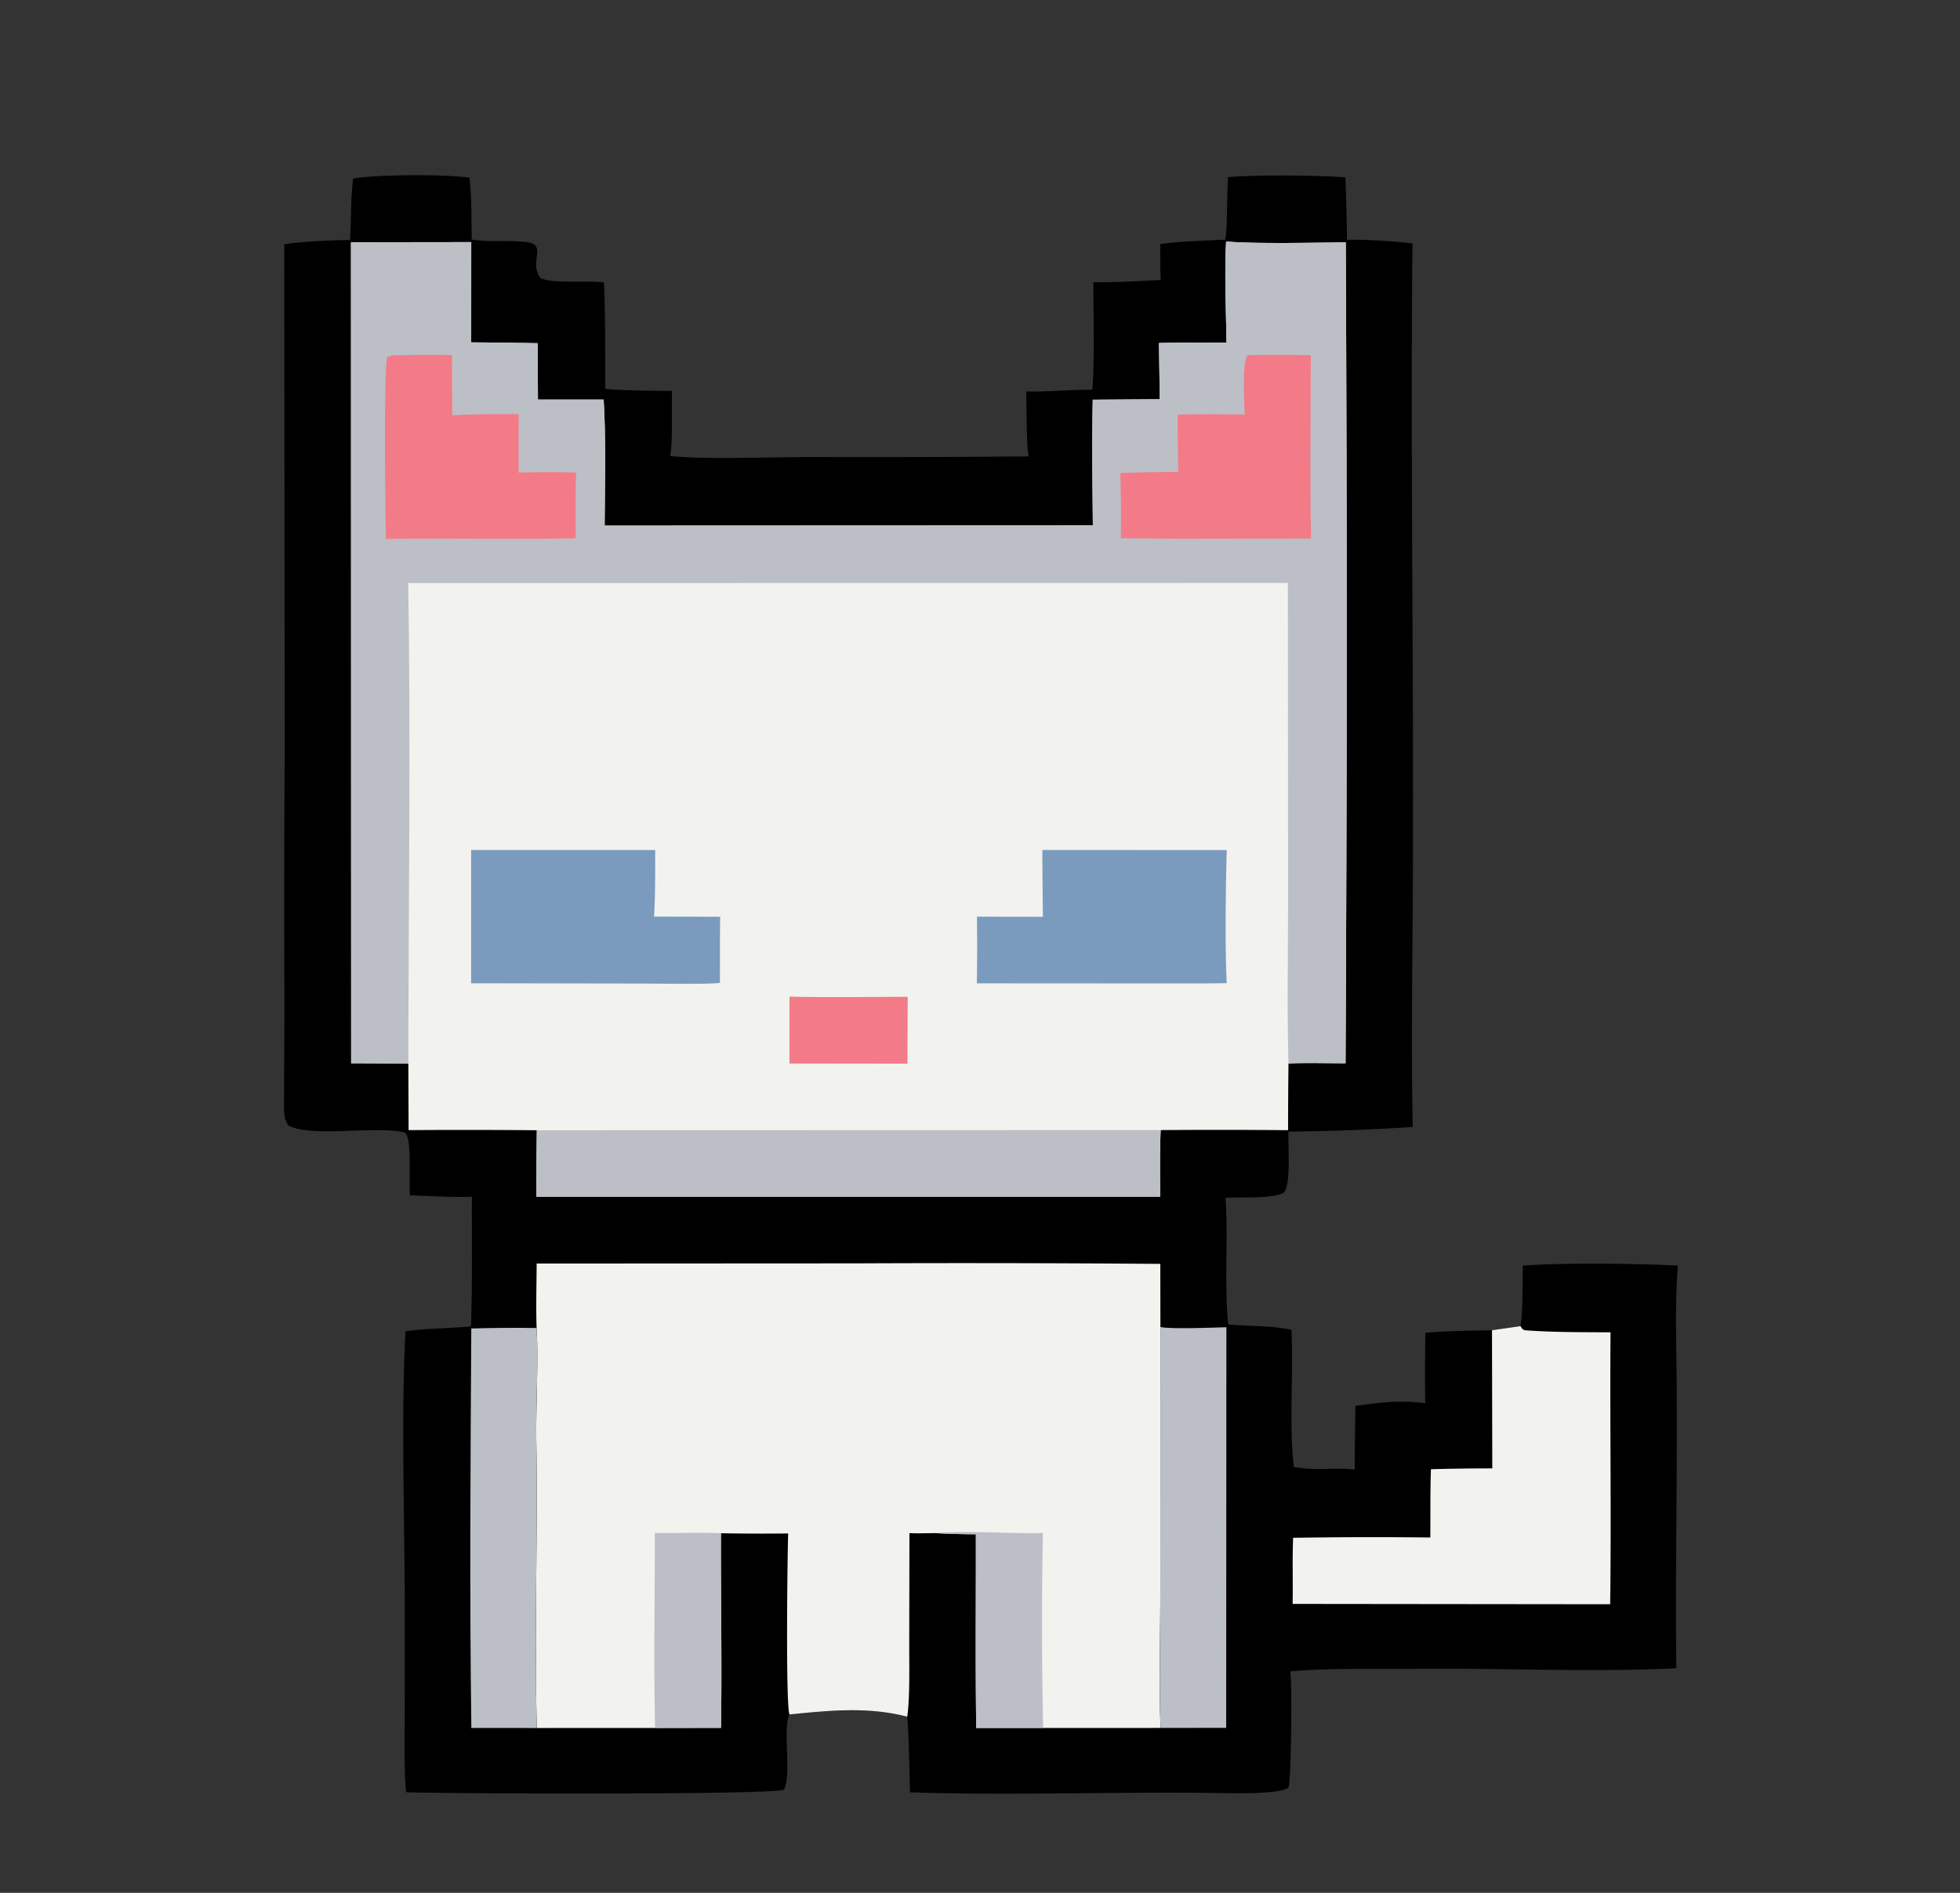 <svg xmlns="http://www.w3.org/2000/svg" width="264" height="255"><rect width="100%" height="100%" fill="#333333" stroke="none"/><path d="M47.562 24.063c3.291-.579 12.396-.61 15.669-.121.313 2.435.267 5.813.303 8.336 2.48.357 4.884.06 7.316.328 2.994.329.323 2.631 1.938 4.855 1.69.794 6.04.3 8.556.583.23 4.538.15 9.762.182 14.351 3.014.245 5.978.241 9 .273-.112 2.78.151 6.07-.252 8.775 4.634.465 13.524.148 18.42.126q14.931.05 29.863-.083c-.314-1.556-.289-6.781-.323-8.756 2.595.106 5.99-.262 8.898-.218.323-3.822.129-10.479.135-14.508 2.823.069 6.214-.148 9.073-.292-.07-1.52-.048-3.287-.067-4.827 2.57-.378 6.122-.462 8.782-.597.289-2.024.183-6.023.355-8.418 3.487-.348 12.4-.26 15.808.028q.163 4.2.218 8.401a71 71 0 0 1 8.816.499c-.302 30.35.239 60.815.018 91.175-.068 9.26-.17 18.603.015 27.856q-8.361.535-16.739.622c-.075 2.086.364 6.911-.569 8.174-1.283.916-5.825.614-7.909.742.391 5.329-.192 11.711.367 17.063 2.708.251 6.092.15 8.517.733.289 5.489-.352 13.386.332 18.462 3.318.588 5.158.002 8.183.365q.019-4.303.104-8.606c3.619-.434 5.748-.797 9.4-.345q-.058-4.743.023-9.485c3.009-.251 5.953-.284 8.969-.346l3.829-.548c.346-1.582.279-6.276.326-8.151 5.853-.424 14.979-.294 20.876-.009-.324 4.086-.248 8.427-.191 12.537.192 13.891-.176 27.821-.013 41.706-11.467.566-23.517-.043-35.032.079-5.356.057-11.675-.143-16.965.351.256 2.032.128 13.932-.217 15.6-.981.986-7.458.811-9.223.784-13.73-.208-28.094.353-41.771-.096-.129-3.163-.129-7.138-.38-10.188-5.321-1.376-10.441-.841-15.864-.302-.947 1.757.321 8.245-.751 10.13-1.803.739-46.75.526-50.869.347-.306-2.323-.213-6.775-.212-9.234l.014-15.41c-.003-11.246-.516-26.435.1-37.446 2.027-.354 6.396-.431 8.814-.665.21-5.536.102-11.89.126-17.472-2.076.124-6.111-.122-8.346-.192-.177-1.433.36-8.164-.756-8.462-3.575-.955-12.459.722-15.59-.928-.592-.836-.614-1.624-.612-2.71.005-4.71.06-9.433.056-14.143a3065 3065 0 0 1 .035-33.275l-.06-68.605c2.405-.371 6.418-.561 8.858-.573.207-2.895.043-5.165.417-8.27"/><path fill="#F2F2EF" d="m72.283 170.223 43.043-.023q20.48-.09 40.96.069l.015 8.501-.012 35.821c.005 5.459-.203 12.92.036 18.197l-15.814.006-9.018-.002c-.123-8.646-.03-17.434-.05-26.098a99 99 0 0 1-5.474-.153c-1.122.011-2.363.05-3.474.004l-.026 15.102c-.002 2.715.1 7.068-.267 9.626-5.321-1.376-10.441-.841-15.864-.302-.529-1.315-.273-21.802-.176-24.384q-4.527.053-9.056-.031c-.039 8.665.157 17.598.005 26.219l-8.868.014-15.941.007c-.324-12.672.127-25.837-.064-38.547-.073-4.867.296-10.614.041-15.343-.1-2.657-.004-5.977.004-8.683"/><path fill="#BCBFC6" d="M125.969 206.541c3.834-.378 10.355.096 14.501-.01q-.253 13.132.041 26.263l-9.018-.002c-.123-8.646-.03-17.434-.05-26.098a99 99 0 0 1-5.474-.153m-37.769-.034c2.962.08 5.901-.09 8.906.049-.039 8.665.157 17.598.005 26.219l-8.868.014c-.218-8.405-.026-17.782-.044-26.282"/><path fill="#F2F2EF" d="M204.792 178.66c.364.479.27.529 1.01.581 3.621.253 7.511.228 11.127.249-.095 12.186.118 24.486-.048 36.634l-42.774-.046c.063-2.947-.056-5.998.07-8.908a690 690 0 0 1 18.479-.04c.021-2.975-.021-6.247.083-9.197q4.131-.115 8.262-.112l-.038-18.613z"/><path fill="#BCBFC6" d="M156.301 178.77c1.22.316 7.225.083 8.887.033l-.03 53.972-8.833.013c-.239-5.277-.031-12.738-.036-18.197zm-92.821.202q4.399-.13 8.8-.066c.254 4.729-.115 10.476-.042 15.343.192 12.71-.26 25.875.064 38.547l-8.812-.004c-.25-17.688-.115-36.107-.01-53.82"/><path fill="#F2F2EF" d="M165.156 32.538c4.021.335 12.007.152 16.109.113q.271 55.295-.028 110.59c-2.279.006-5.474-.078-7.687.025a899 899 0 0 0-.054 8.993q-8.58-.078-17.159-.014c-.138 2.742-.067 6.179-.078 8.974l-84-.003q-.012-4.475.046-8.949-8.634-.077-17.268-.017l-.035-8.977-7.705-.034-.022-110.602 16.198-.021-.006 13.507q4.475.03 8.949.112l.04 7.59 8.849.003c.326 5.04.162 11.832.136 16.98l65.761-.027c-.05-5.554-.134-11.39-.013-16.937l9.028-.06-.112-7.577q4.551-.097 9.102-.039c-.058-3.826-.299-9.893-.051-13.63"/><path fill="#BCBFC6" d="M165.156 32.538c4.021.335 12.007.152 16.109.113q.271 55.295-.028 110.59c-2.279.006-5.474-.078-7.687.025-.204-7.171-.051-15.033-.052-22.246l-.027-42.487-118.487.014c.352 21.129.036 43.525.018 64.726l-7.705-.034-.022-110.602 16.198-.021-.006 13.507q4.475.03 8.949.112l.04 7.59 8.849.003c.326 5.04.162 11.832.136 16.98l65.761-.027c-.05-5.554-.134-11.39-.013-16.937l9.028-.06-.112-7.577q4.551-.097 9.102-.039c-.058-3.826-.299-9.893-.051-13.63"/><path fill="#F37B88" d="M52.738 47.89c2.756-.103 5.38-.082 8.134-.06l.032 8.129c2.952-.208 6-.159 8.964-.158-.03 2.612-.01 5.251-.009 7.866q3.871-.12 7.744-.014c-.11 2.978-.084 5.887-.068 8.865-8.463.187-17.062-.04-25.554.086-.08-2.766-.322-23.215.176-24.504zm115.287-.034c2.784-.112 5.737-.037 8.534-.012-.01 8.126-.142 16.61.036 24.708l-18.066.033-7.552-.08q.049-4.39-.07-8.78 3.898-.147 7.798-.151-.097-3.855-.07-7.712c3.035-.105 5.996-.052 9.031-.013-.069-1.743-.393-6.81.359-7.993"/><path fill="#BCBFC6" d="m72.305 152.267 84.032-.022c-.138 2.742-.067 6.179-.078 8.974l-84-.003q-.012-4.475.046-8.949"/><path fill="#7A9BBE" d="m63.459 114.513 24.792-.003c-.014 2.913.035 6.088-.16 8.975l8.912.021c-.045 2.946-.024 5.956-.035 8.908-1.42.209-8.71.09-10.438.088l-23.072-.041zm76.942-.003 24.833.012c-.146 5.418-.242 12.554-.01 17.924-2.859.065-5.862.031-8.733.041l-24.916-.014q.073-4.488.013-8.977l8.891.012a519 519 0 0 1-.078-8.998"/><path fill="#F37B88" d="M106.34 134.258c5.027.152 10.84.026 15.924.032l-.039 9.004-15.887-.02z"/></svg>